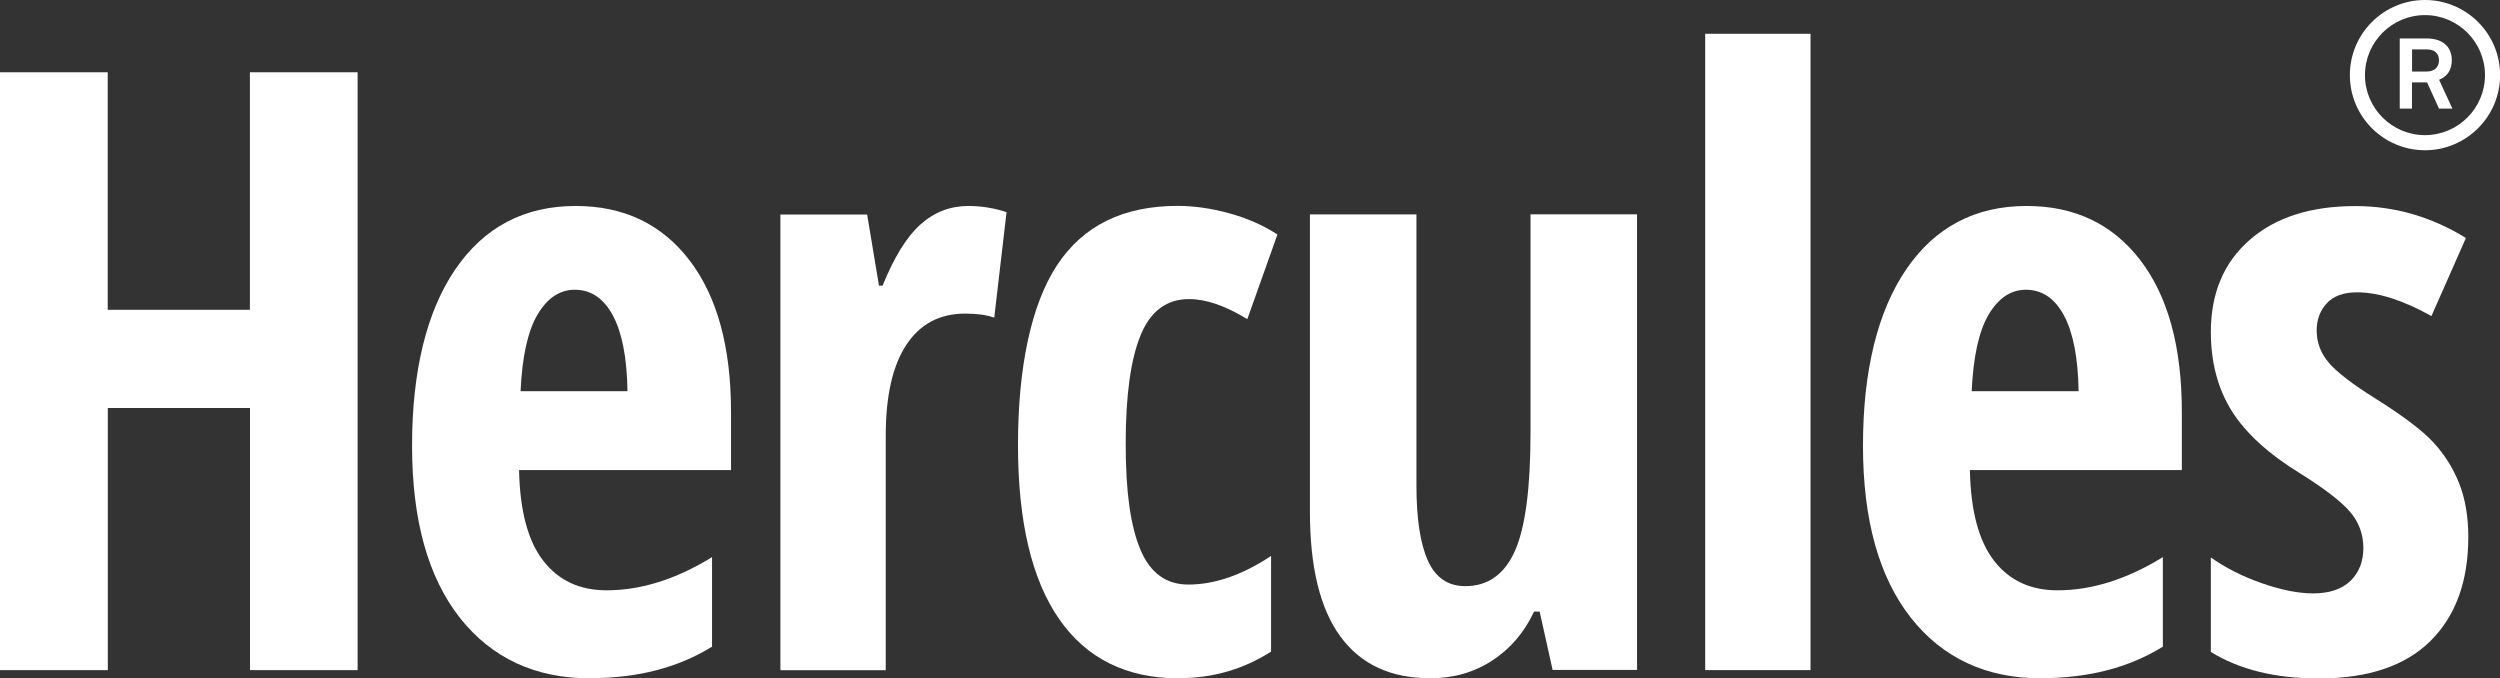 <?xml version="1.0" encoding="UTF-8"?><svg id="Layer_2" xmlns="http://www.w3.org/2000/svg" viewBox="0 0 251.6 68.27"><rect x="0" y="0" width="251.6" height="68.27" fill="#333333" stroke="none"/><defs><style>.cls-1{fill:#fff;stroke-width:0px;}</style></defs><g id="Layer_1-2"><path class="cls-1" d="M36,67.44h-10.84v-26.38h-14.31v26.38H0V7.27h10.84v23.91h14.31V7.27h10.84v60.18Z"/><path class="cls-1" d="M59.41,68.27c-5.55,0-9.93-2.04-13.14-6.11-3.2-4.08-4.8-9.84-4.8-17.31s1.45-13.49,4.35-17.74c2.9-4.25,6.94-6.38,12.12-6.38,4.84,0,8.65,1.82,11.44,5.45,2.79,3.64,4.19,8.73,4.19,15.29v5.84h-21.33c.08,4.09.89,7.13,2.43,9.12,1.54,1.99,3.67,2.98,6.38,2.98,3.46,0,6.99-1.11,10.61-3.34v9.01c-3.41,2.11-7.48,3.17-12.24,3.17ZM57.85,29.16c-1.51,0-2.76.83-3.75,2.49-.98,1.66-1.55,4.23-1.71,7.72h10.76c-.05-3.35-.54-5.89-1.47-7.62-.93-1.73-2.21-2.59-3.83-2.59Z"/><path class="cls-1" d="M97.47,20.73c1.3,0,2.58.21,3.83.62l-1.24,10.62c-.74-.27-1.71-.41-2.91-.41-2.58,0-4.56,1.05-5.94,3.15-1.38,2.1-2.07,5.15-2.07,9.16v23.58h-10.6V21.59h8.73l1.19,7.16h.36c1.17-2.88,2.44-4.94,3.83-6.17,1.38-1.24,2.99-1.85,4.82-1.85Z"/><path class="cls-1" d="M118.67,68.27c-5.29,0-9.32-1.99-12.08-5.97-2.76-3.98-4.14-9.82-4.14-17.54s1.31-14.09,3.93-18.07c2.62-3.98,6.66-5.97,12.14-5.97,1.65,0,3.38.25,5.18.74,1.81.5,3.43,1.21,4.86,2.14l-3.03,8.52c-2.2-1.35-4.16-2.02-5.86-2.02-2.26,0-3.89,1.21-4.88,3.64-1,2.43-1.5,6.07-1.5,10.93s.49,8.29,1.48,10.64c.98,2.35,2.59,3.52,4.82,3.52,2.66,0,5.44-.96,8.33-2.88v9.63c-2.79,1.78-5.88,2.67-9.25,2.67Z"/><path class="cls-1" d="M156.26,67.44l-1.31-5.89h-.56c-.98,2.09-2.38,3.73-4.2,4.92-1.82,1.19-3.9,1.79-6.24,1.79-3.99,0-7-1.4-9.05-4.2-2.05-2.8-3.07-6.98-3.07-12.56v-29.92h10.72v27.29c0,3.35.39,5.87,1.16,7.57.77,1.7,2.02,2.55,3.75,2.55,2.28,0,3.95-1.18,5-3.54,1.05-2.36,1.57-6.32,1.57-11.9v-21.98h10.72v45.85h-8.49Z"/><path class="cls-1" d="M182.21,67.44h-10.6V3.4h10.6v64.05Z"/><path class="cls-1" d="M205.44,68.27c-5.55,0-9.93-2.04-13.14-6.11-3.2-4.08-4.81-9.84-4.81-17.31s1.45-13.49,4.35-17.74c2.9-4.25,6.94-6.38,12.12-6.38,4.84,0,8.65,1.82,11.44,5.45,2.79,3.64,4.18,8.73,4.18,15.29v5.84h-21.33c.08,4.09.89,7.13,2.43,9.12,1.54,1.99,3.67,2.98,6.38,2.98,3.46,0,6.99-1.11,10.61-3.34v9.01c-3.4,2.11-7.48,3.17-12.24,3.17ZM203.89,29.16c-1.51,0-2.76.83-3.75,2.49-.98,1.66-1.55,4.23-1.71,7.72h10.76c-.05-3.35-.55-5.89-1.47-7.62-.93-1.73-2.21-2.59-3.83-2.59Z"/><path class="cls-1" d="M248.41,54.03c0,4.47-1.27,7.96-3.81,10.48-2.54,2.51-6.28,3.77-11.22,3.77-4.39,0-8.01-.89-10.88-2.67v-9.51c1.46,1.04,3.17,1.91,5.12,2.59,1.95.68,3.68,1.03,5.16,1.03,1.65,0,2.9-.42,3.77-1.26.86-.84,1.3-1.94,1.3-3.31s-.45-2.62-1.36-3.66c-.9-1.04-2.56-2.32-4.98-3.83-3.22-1.98-5.52-4.08-6.92-6.32-1.39-2.24-2.09-4.88-2.09-7.92,0-3.9,1.29-6.98,3.89-9.26,2.59-2.28,6.15-3.42,10.66-3.42,3.93,0,7.64,1.07,11.12,3.21l-3.47,7.86c-2.84-1.59-5.34-2.39-7.49-2.39-1.36,0-2.37.37-3.05,1.11-.68.74-1.01,1.65-1.01,2.72,0,1.24.42,2.33,1.25,3.29.84.96,2.4,2.16,4.68,3.58,2.76,1.73,4.7,3.2,5.82,4.41,1.12,1.21,1.98,2.58,2.59,4.12.61,1.54.92,3.34.92,5.39Z"/><path class="cls-1" d="M241.51,10.93V3.87h2.7c1.6,0,2.54.81,2.54,2.2,0,.95-.44,1.62-1.28,1.96l1.34,2.9h-1.35l-1.2-2.64h-1.52v2.64h-1.24ZM242.75,7.2h1.46c.78,0,1.25-.42,1.25-1.13s-.46-1.1-1.25-1.1h-1.46v2.23Z"/><path class="cls-1" d="M244.05,0c-4.17,0-7.56,3.39-7.56,7.56s3.39,7.56,7.56,7.56,7.56-3.39,7.56-7.56-3.39-7.56-7.56-7.56ZM244.05,13.6c-3.33,0-6.04-2.71-6.04-6.04s2.71-6.04,6.04-6.04,6.04,2.71,6.04,6.04-2.71,6.04-6.04,6.04Z"/></g></svg>